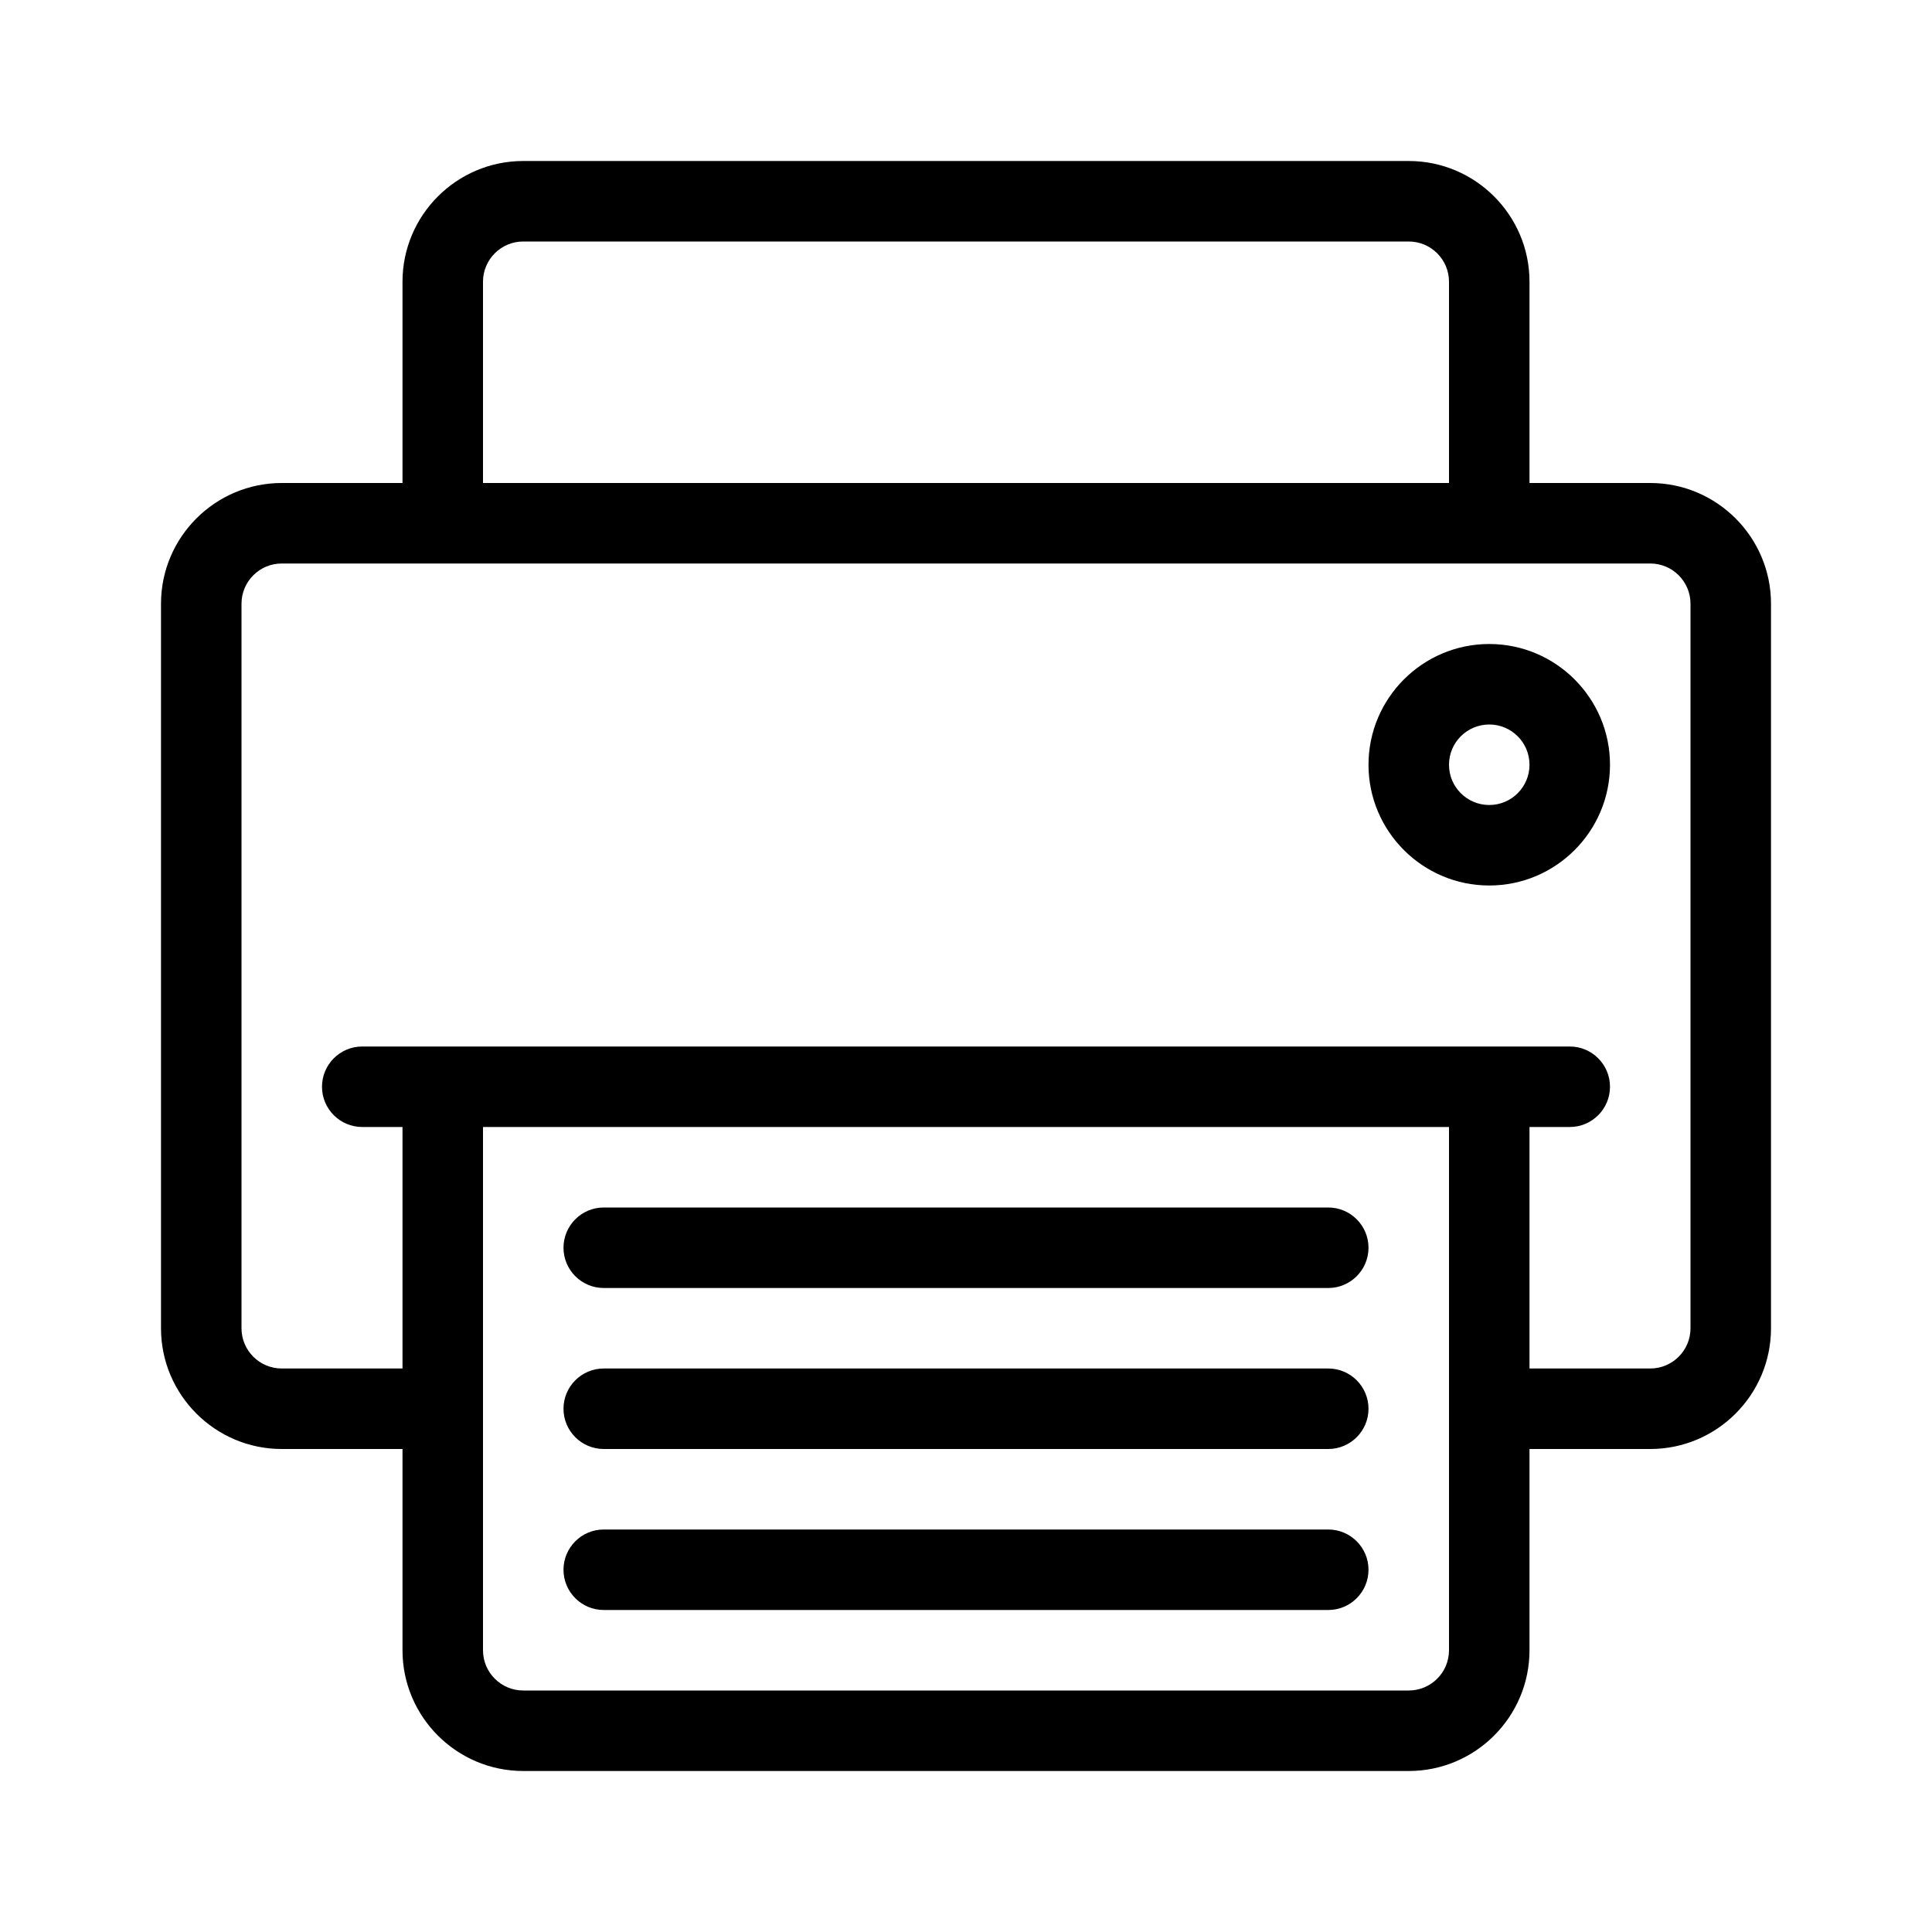 <?xml version="1.0" encoding="UTF-8"?>
<svg width="24px" height="24px" viewBox="0 0 24 24" version="1.1" xmlns="http://www.w3.org/2000/svg" xmlns:xlink="http://www.w3.org/1999/xlink">
    <title>4E309399-3780-4A96-AC17-D2167A8C574F</title>
    <g id="layout" stroke="none" stroke-width="1" fill="none" fill-rule="evenodd">
        <g id="styleguide" transform="translate(-585, -720)">
            <g id="icons" transform="translate(200, 615)">
                <g id="icon/printer" transform="translate(385, 105)">
                    <polygon id="Shape" points="0 0 24 0 24 24 0 24"></polygon>
                    <path d="M17.5,2 C18.327,2 19,2.673 19,3.5 L19,3.5 L19,6 L20.5,6 C21.327,6 22,6.673 22,7.5 L22,7.5 L22,16.5 C22,17.327 21.327,18 20.5,18 L20.5,18 L19,18 L19,20.5 C19,21.327 18.327,22 17.5,22 L17.5,22 L6.5,22 C5.673,22 5,21.327 5,20.5 L5,20.5 L5,18 L3.5,18 C2.673,18 2,17.327 2,16.5 L2,16.5 L2,7.5 C2,6.673 2.673,6 3.5,6 L3.5,6 L5,6 L5,3.5 C5,2.673 5.673,2 6.5,2 L6.5,2 Z M18,14 L6,14 L6,20.5 C6,20.776 6.224,21 6.5,21 L6.5,21 L17.5,21 C17.776,21 18,20.776 18,20.5 L18,20.5 L18,14 Z M16.5,19 C16.776,19 17,19.224 17,19.5 C17,19.776 16.776,20 16.5,20 L7.5,20 C7.224,20 7,19.776 7,19.5 C7,19.224 7.224,19 7.5,19 L16.5,19 Z M16.5,17 C16.776,17 17,17.224 17,17.5 C17,17.776 16.776,18 16.5,18 L7.5,18 C7.224,18 7,17.776 7,17.5 C7,17.224 7.224,17 7.5,17 L16.5,17 Z M20.5,7 L3.5,7 C3.224,7 3,7.224 3,7.5 L3,7.5 L3,16.5 C3,16.776 3.224,17 3.5,17 L3.5,17 L5,17 L5,14 L4.5,14 C4.224,14 4,13.776 4,13.5 C4,13.224 4.224,13 4.5,13 L4.5,13 L19.5,13 C19.776,13 20,13.224 20,13.5 C20,13.776 19.776,14 19.5,14 L19.5,14 L19,14 L19,17 L20.5,17 C20.776,17 21,16.776 21,16.5 L21,16.5 L21,7.5 C21,7.224 20.776,7 20.5,7 L20.5,7 Z M16.5,15 C16.776,15 17,15.224 17,15.5 C17,15.776 16.776,16 16.5,16 L7.5,16 C7.224,16 7,15.776 7,15.5 C7,15.224 7.224,15 7.5,15 L16.5,15 Z M18.5,8 C19.327,8 20,8.673 20,9.5 C20,10.327 19.327,11 18.5,11 C17.673,11 17,10.327 17,9.5 C17,8.673 17.673,8 18.5,8 Z M18.5,9 C18.224,9 18,9.224 18,9.5 C18,9.776 18.224,10 18.5,10 C18.776,10 19,9.776 19,9.5 C19,9.224 18.776,9 18.5,9 Z M17.5,3 L6.5,3 C6.224,3 6,3.224 6,3.5 L6,3.5 L6,6 L18,6 L18,3.5 C18,3.224 17.776,3 17.5,3 L17.5,3 Z" id="printer" fill="#000000"></path>
                </g>
            </g>
        </g>
    </g>
</svg>